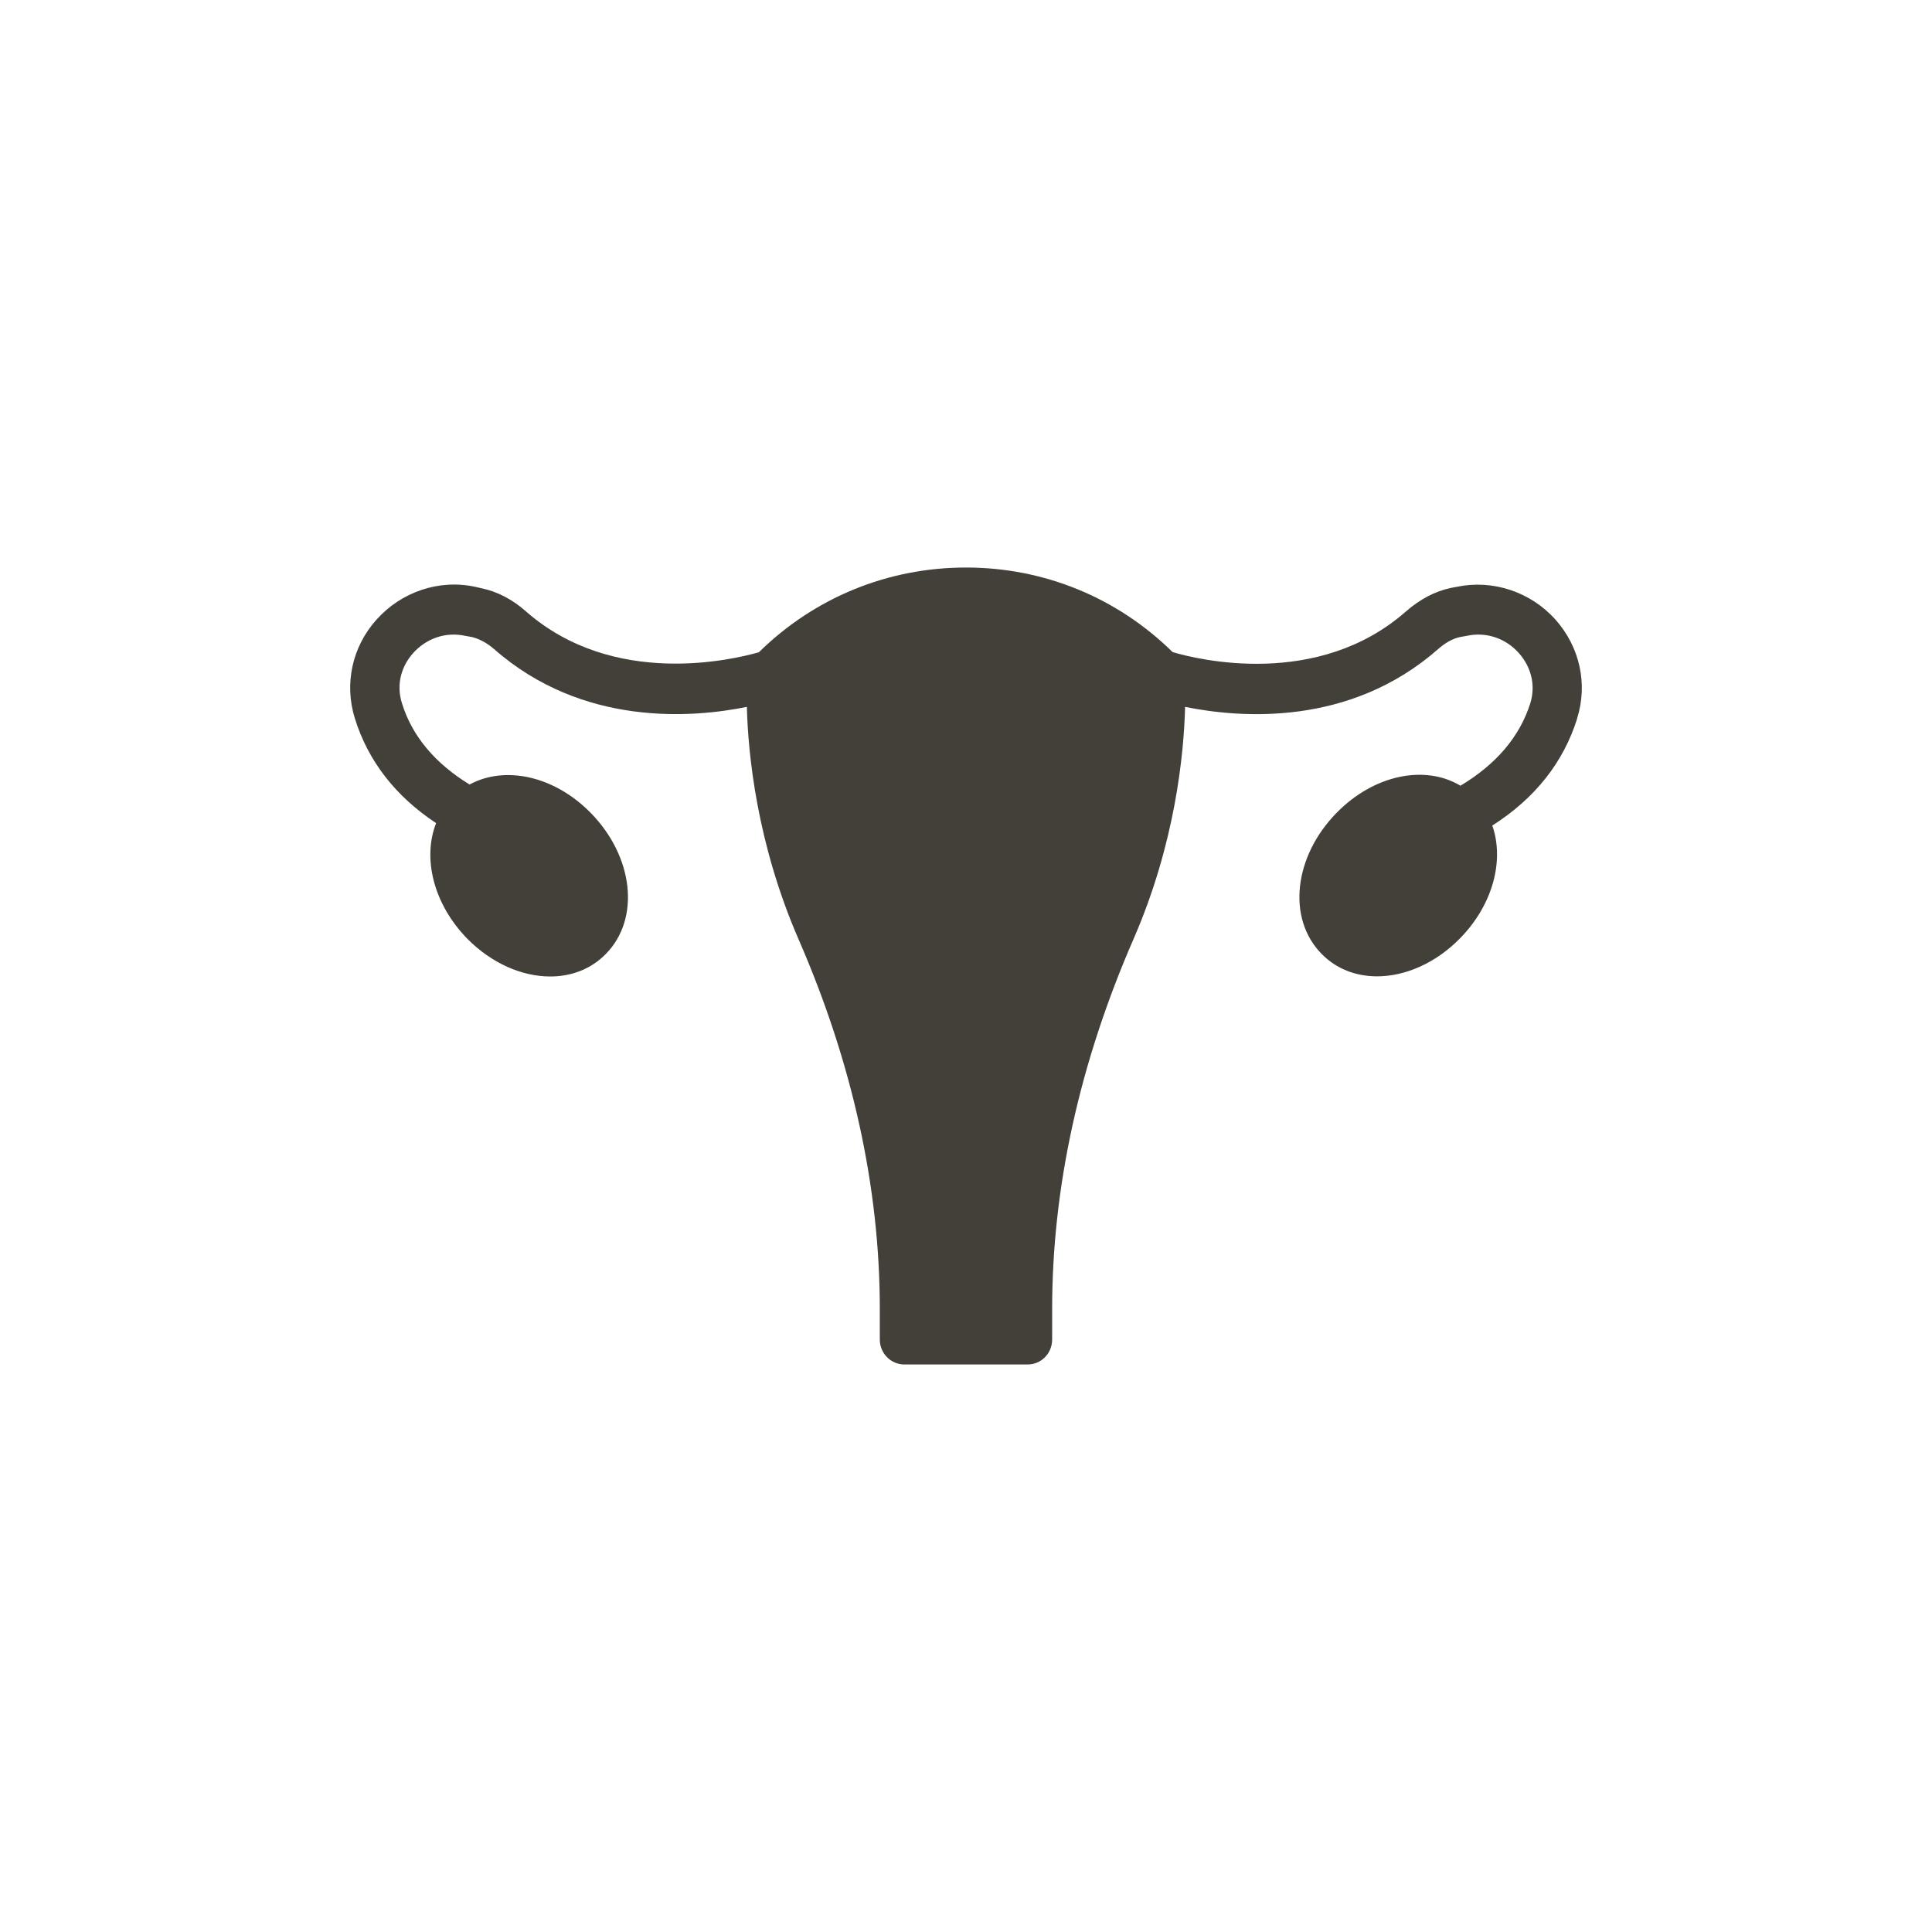 <?xml version="1.0" encoding="UTF-8"?>
<svg xmlns="http://www.w3.org/2000/svg" width="80" height="80" viewBox="0 0 80 80" fill="none">
  <path d="M65.306 29.744C65.753 28.32 65.416 26.791 64.411 25.66C63.381 24.505 61.811 23.987 60.322 24.299L60.058 24.349C59.402 24.493 58.795 24.817 58.219 25.317C54.559 28.539 49.569 27.303 48.557 27.003C46.252 24.736 43.224 23.5 39.999 23.5C36.775 23.5 33.734 24.736 31.423 27.009C30.362 27.309 25.415 28.508 21.779 25.317C21.215 24.817 20.596 24.499 19.953 24.362L19.677 24.299C18.187 23.975 16.618 24.505 15.588 25.66C14.576 26.791 14.251 28.32 14.693 29.744C15.244 31.517 16.378 32.972 18.058 34.084C17.488 35.539 17.948 37.431 19.346 38.867C20.363 39.897 21.62 40.434 22.785 40.434C23.649 40.434 24.471 40.134 25.09 39.497C26.518 38.042 26.242 35.476 24.459 33.659C22.944 32.117 20.903 31.692 19.444 32.485C18.028 31.617 17.065 30.493 16.642 29.113C16.415 28.389 16.581 27.64 17.102 27.047C17.666 26.422 18.469 26.154 19.266 26.329L19.542 26.378C19.848 26.453 20.155 26.616 20.461 26.878C24.134 30.106 28.695 29.725 30.926 29.27C30.975 31.211 31.337 34.914 33.066 38.892C35.297 44.012 36.431 49.169 36.431 54.196V55.464C36.431 56.044 36.891 56.5 37.449 56.5H42.55C43.114 56.5 43.567 56.044 43.567 55.464V54.208C43.567 49.169 44.701 44.018 46.933 38.892C48.668 34.914 49.023 31.211 49.072 29.27C51.316 29.725 55.865 30.113 59.549 26.878C59.843 26.616 60.162 26.441 60.457 26.378L60.733 26.329C61.529 26.154 62.345 26.422 62.897 27.047C63.418 27.64 63.589 28.389 63.369 29.113C62.927 30.518 61.94 31.655 60.475 32.535C59.01 31.655 56.901 32.073 55.35 33.653C53.566 35.47 53.29 38.036 54.718 39.491C55.331 40.122 56.147 40.428 57.023 40.428C58.176 40.428 59.439 39.891 60.45 38.861C61.824 37.462 62.296 35.626 61.793 34.184C63.559 33.06 64.742 31.567 65.312 29.738L65.306 29.744Z" fill="#433F39"></path>
</svg>
